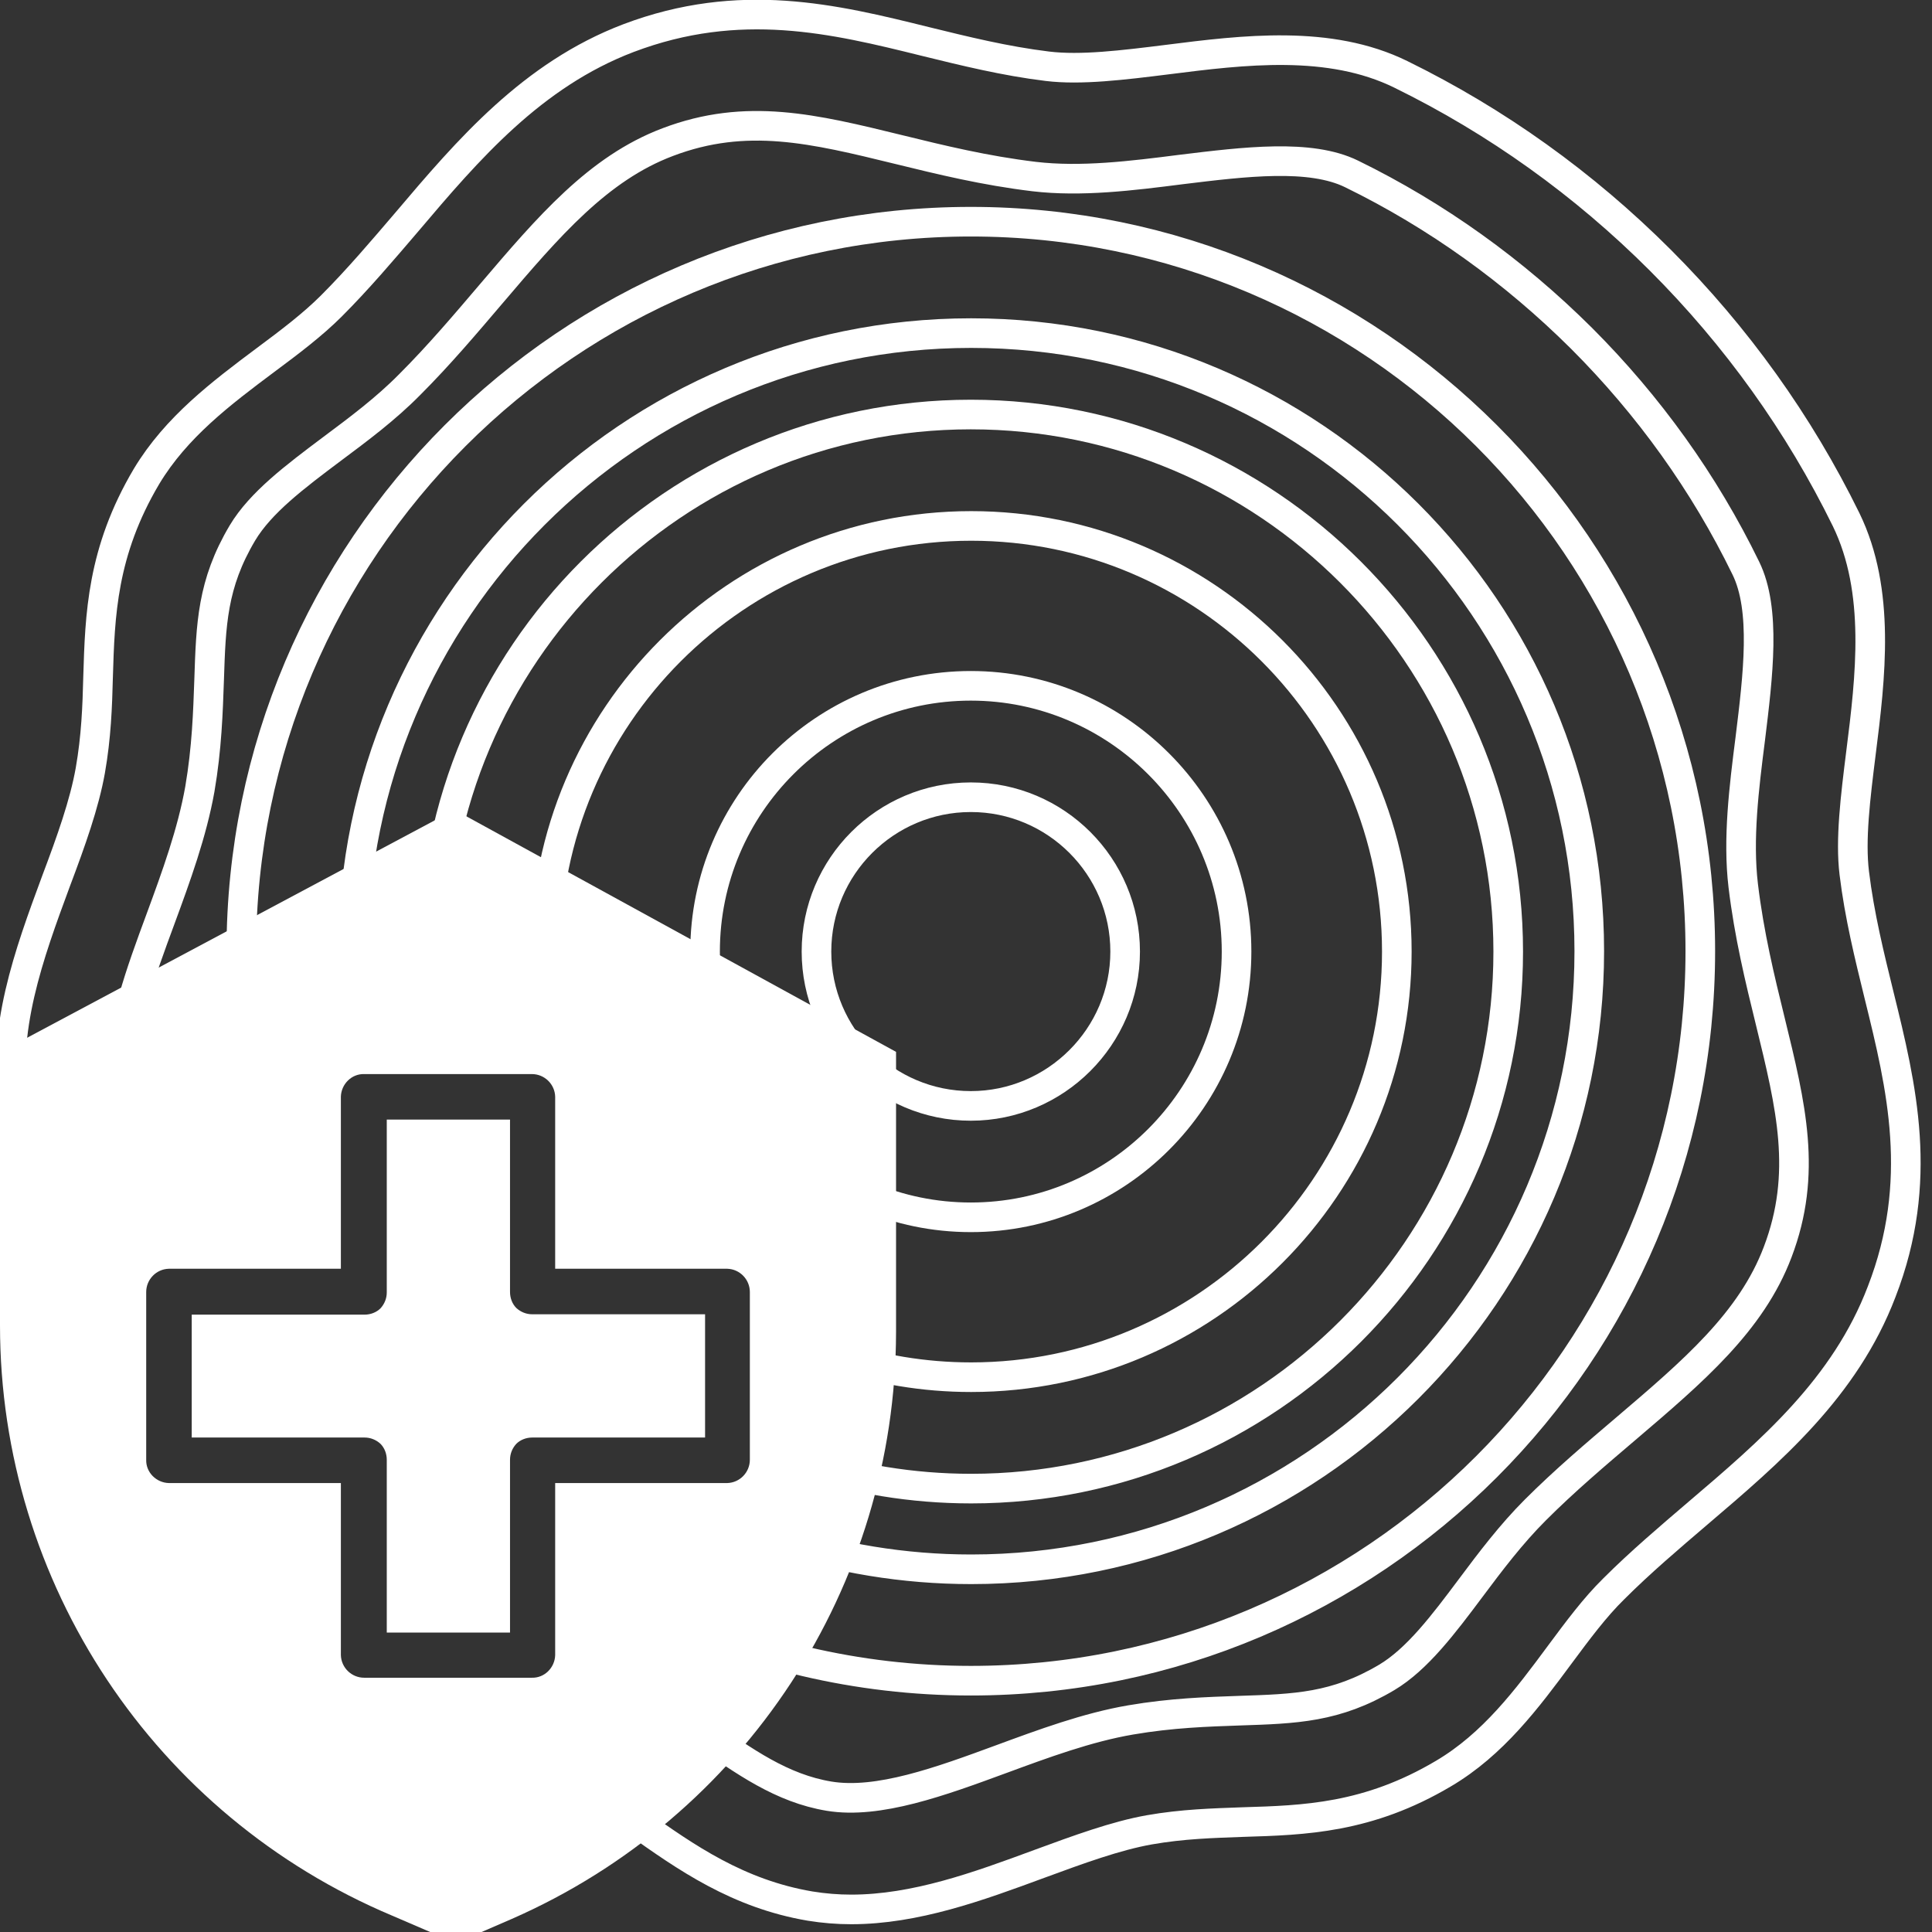<?xml version="1.0" encoding="utf-8"?>
<!-- Generator: Adobe Illustrator 19.0.0, SVG Export Plug-In . SVG Version: 6.00 Build 0)  -->
<svg version="1.1" xmlns="http://www.w3.org/2000/svg" xmlns:xlink="http://www.w3.org/1999/xlink" x="0px" y="0px"
	 viewBox="180 -240 522 522" style="enable-background:new 180 -240 522 522;" xml:space="preserve">
<rect x="180" y="-240" width="522" height="522" fill="#333333" stroke="none"/>
<style type="text/css">
	.st0{display:none;}
	.st1{display:inline;fill:#FC8F00;stroke:#FFFFFF;stroke-miterlimit:10;}
	.st2{fill:none;stroke:#FFFFFF;stroke-width:8;stroke-miterlimit:10;}
	.st3{display:inline;fill:#FFFFFF;stroke:#FFFFFF;}
	.st4{fill:#FFFFFF;}
</style>
<g id="Layer_2" class="st0">
	<rect x="183" y="-236" class="st1" width="534" height="523"/>
</g>
<g id="Capa_1">
	<g>
		<g>
			<path class="st2" d="M687.7,28.9c-2.6-10.6-5.3-21.5-6.7-33c-1.1-9,0.3-20.4,1.8-32.4c2.6-20.5,5.4-43.8-4-63.1
				c-12.7-25.9-29.6-49.5-50.2-70.1l0,0c-20.6-20.6-44.2-37.5-70.1-50.2c-19.3-9.5-42.6-6.6-63.1-4c-12,1.5-23.4,2.9-32.4,1.8
				c-11.5-1.4-22.4-4.1-33-6.7c-24.6-6.1-50.1-12.3-80.2-0.9c-26,9.9-43.3,30.1-59.9,49.7c-6.5,7.6-13.2,15.5-20.4,22.7
				c-5,5-11.2,9.7-17.8,14.6c-11.9,8.9-24.1,18.1-32.1,31.4c-12.1,20.4-12.6,37.6-13.1,54.2c-0.2,8-0.5,16.2-2.1,25.3
				c-1.6,9-5.2,19.1-9.2,29.7c-7.4,20-15,40.7-11.4,61.8c0.9,5.2,2.2,10,3.9,14.5c3.2-5,7-9.2,11.6-12.8c1.5-1.1,3.3-1.4,4.9-0.9
				c0.7-0.7,1.4-1.4,2.1-2.1c0.2-0.2,0.4-0.4,0.6-0.5c-0.4-1.5-0.1-3.2,1.4-4.5c1.5-1.3,3.1-2.3,4.7-3.1c-0.5-12.5,5-27.5,10.4-42.1
				c4.2-11.4,8.5-23.2,10.6-35c1.9-11.1,2.2-20.9,2.5-29.4c0.5-15.1,0.8-26,9-39.8c4.9-8.2,14.2-15.2,24.2-22.7
				c7.1-5.3,14.5-10.8,21-17.4c8-8,15.1-16.4,22-24.5c15.5-18.2,28.9-33.9,47.7-41c21.3-8.1,39.5-3.6,62.4,2
				c11.4,2.8,23.3,5.7,36.6,7.3c12.7,1.5,26.4-0.2,39.7-1.9c17.2-2.1,34.9-4.3,46.1,1.2c22.9,11.2,43.8,26.2,62.1,44.4c0,0,0,0,0,0
				c18.2,18.2,33.2,39.1,44.4,62.1c5.5,11.2,3.3,29,1.2,46.1c-1.7,13.3-3.4,27.1-1.9,39.7c1.6,13.3,4.5,25.2,7.3,36.6
				c5.6,22.9,10.1,41.1,2,62.4c-7.1,18.8-22.8,32.2-41,47.7c-8.1,6.9-16.5,14-24.5,22c-6.5,6.5-12.1,13.9-17.4,21
				c-7.4,9.9-14.5,19.3-22.7,24.2c-13.8,8.2-24.7,8.5-39.8,9c-8.6,0.3-18.3,0.6-29.4,2.5c-11.7,2-23.6,6.4-35,10.6
				c-16.3,6-33.2,12.2-46.5,10c-12.7-2.1-22.9-9.3-34.6-17.6c-7.5-5.3-15.3-10.8-24.6-15.6c-0.3-0.1-0.6-0.3-0.9-0.4
				c-1,1.6-2.1,3.1-3.4,4.5c-3.3,8.1-12.8,12.3-21.9,11.4c0.3,1.8-0.3,3.7-2.4,4.7c-0.1,0-0.2,0.1-0.3,0.1c5.4,2,10.4,4.1,14.9,6.4
				c7.5,3.9,14.1,8.6,21.1,13.5c13.5,9.6,27.5,19.4,47,22.7c3.7,0.6,7.4,0.9,11.1,0.9c17.3,0,34.3-6.2,50.8-12.3
				c10.6-3.9,20.7-7.6,29.7-9.2c9.1-1.6,17.3-1.8,25.3-2.1c16.6-0.5,33.8-1,54.2-13.1c13.4-7.9,22.6-20.2,31.4-32.1
				c4.9-6.6,9.5-12.8,14.6-17.8c7.2-7.2,15.1-13.9,22.7-20.4c19.6-16.7,39.8-33.9,49.7-59.9C700,79.1,693.8,53.6,687.7,28.9z"/>
		</g>
	</g>
	<g>
		<g>
			<path class="st2" d="M442.3-180.1c-108.7,0-197.1,88.4-197.1,197.1c0,6.6,0.3,13.1,1,19.5c5.5-1.6,11.2-2.5,16.9-2.6
				c1.2,0,2.2,0.4,3,1.1c2.3-0.3,4.6-0.5,6.9-0.7c1-0.6,2-1.2,3.1-1.7c-0.5-5.1-0.7-10.3-0.7-15.6c0-92.1,74.9-167,167-167
				s167,74.9,167,167s-74.9,167-167,167c-18.3,0-36-3-52.5-8.5c-0.3,0.9-0.6,1.8-0.9,2.7c-0.9,2.5-3.4,4.3-6.2,3.5
				c-5.5-1.6-10.7-3.7-15.8-6.2c-1,2.6-2,5.1-3.1,7.7c0,0,0,0,0,0c0,0,0,0,0,0c-0.2,0.4-0.3,0.8-0.5,1.2c-0.9,2.1-2.6,2.7-4.4,2.5
				c-0.8,2.1-1.5,4.2-2.1,6.3c-0.1,0.4-0.3,0.8-0.5,1.1c26,12.6,55.1,19.8,85.9,19.8c108.7,0,197.1-88.4,197.1-197.1
				S551-180.1,442.3-180.1z"/>
		</g>
	</g>
	<g>
		<g>
			<path class="st2" d="M442.3-128c-80,0-145.1,65.1-145.1,145.1c0,4.4,0.2,8.7,0.6,13c0.4,0,0.8-0.1,1.2-0.1
				c4.2-0.1,6.5,5.6,3.9,8.4c0.6,0,1.3,0.1,1.9,0.1c0.4-0.1,0.9-0.3,1.3-0.4c-0.1-1.6,0.6-3.3,2.4-4.4c5.1-3,9-3.6,14.9-2.5
				c2.8,0.5,3.8,3.1,3.5,5.4c0.7,0.1,1.5,0.1,2.2,0.2c-1.1-6.4-1.7-13-1.7-19.7c0-63.4,51.6-115,115-115s115,51.6,115,115
				s-51.6,115-115,115c-12.8,0-25.1-2.1-36.6-6c-2.1,9.4-4.2,18.7-8.3,27.5c-0.2,0.5-0.5,0.9-0.9,1.2c14.4,4.8,29.8,7.4,45.8,7.4
				c80,0,145.1-65.1,145.1-145.1S522.2-128,442.3-128z"/>
		</g>
	</g>
	<g>
		<g>
			<path class="st2" d="M442.3-54.7c-39.6,0-71.8,32.2-71.8,71.8s32.2,71.8,71.8,71.8s71.8-32.2,71.8-71.8S481.8-54.7,442.3-54.7z
				 M442.3,58.8c-23,0-41.7-18.7-41.7-41.7s18.7-41.7,41.7-41.7s41.7,18.7,41.7,41.7S465.2,58.8,442.3,58.8z"/>
		</g>
	</g>
	<g id="surface1" class="st0">
		<path class="st3" d="M330.5,39c-37.1,0-67.3,30.2-67.3,67.3c0,37.1,30.2,67.3,67.3,67.3c37.1,0,67.3-30.2,67.3-67.3
			C397.8,69.2,367.6,39,330.5,39z M370.4,93.6l-48.2,48.2c-2,2-4.7,3-7.3,3c-2.7,0-5.3-1-7.3-3l-18.4-18.4c-4-4-4-10.6,0-14.7
			c4-4,10.6-4,14.7,0l11.1,11.1L355.8,79c4-4,10.6-4,14.7,0C374.5,83,374.5,89.6,370.4,93.6z"/>
		<path class="st3" d="M480.6,25.5l0-0.3c-0.2-3.4-0.3-7-0.3-11C480-5.3,464.5-21.4,445-22.5c-40.6-2.3-72.1-15.5-98.9-41.7
			l-0.2-0.2c-8.8-8-22-8-30.7,0l-0.2,0.2C288-38,256.6-24.7,216-22.5c-19.5,1.1-35,17.2-35.3,36.7c-0.1,4-0.2,7.6-0.3,11l0,0.6
			c-0.8,41.4-1.8,93,15.5,139.8c9.5,25.7,23.9,48.1,42.7,66.5c21.5,20.9,49.6,37.6,83.6,49.4c1.1,0.4,2.3,0.7,3.4,0.9
			c1.7,0.3,3.3,0.5,5,0.5s3.3-0.2,5-0.5c1.2-0.2,2.3-0.6,3.4-0.9c33.9-11.9,62-28.5,83.5-49.4c18.8-18.4,33.2-40.8,42.7-66.5
			C482.4,118.7,481.4,67,480.6,25.5z M330.5,194.4c-48.6,0-88.1-39.5-88.1-88.1s39.5-88.1,88.1-88.1c48.6,0,88.1,39.5,88.1,88.1
			S379,194.4,330.5,194.4z"/>
	</g>
	<g>
		<path class="st4" d="M180,44.3v73.8c0,69.7,41.8,132.5,106,159.5l0,0l17.2,7.4l15-6.5c63-27.6,103.8-89.8,103.9-158.6V44.2
			L302.8-21.2L180,44.3z M330,56.3v46.5h46.5c3.4,0.1,6.1,2.9,6.1,6.3v45.3c0,3.4-2.7,6.2-6.1,6.3H330v46.5
			c-0.1,3.4-2.9,6.2-6.3,6.1h-45.3c-3.4,0-6.2-2.7-6.3-6.1v-46.5h-46.5c-3.4-0.1-6.2-2.9-6.1-6.3v-45.3c0-3.4,2.7-6.2,6.1-6.3h46.5
			V56.3c0.1-3.4,2.9-6.2,6.3-6.1h45.3C327.1,50.2,329.9,52.9,330,56.3z"/>
		<path class="st4" d="M231.8,115.1v33.3h46.7c1.6,0,3.1,0.6,4.3,1.7c1.1,1.1,1.7,2.7,1.7,4.3v46.7h33.3v-46.7
			c0-1.6,0.6-3.1,1.7-4.3c1.1-1.1,2.7-1.7,4.3-1.7h46.7v-33.3h-46.7c-1.6,0-3.1-0.6-4.3-1.7c-1.1-1.1-1.7-2.7-1.7-4.3V62.5h-33.3
			v46.7c0,1.6-0.6,3.1-1.7,4.3c-1.1,1.1-2.7,1.7-4.3,1.7H231.8z"/>
	</g>
</g>
</svg>
